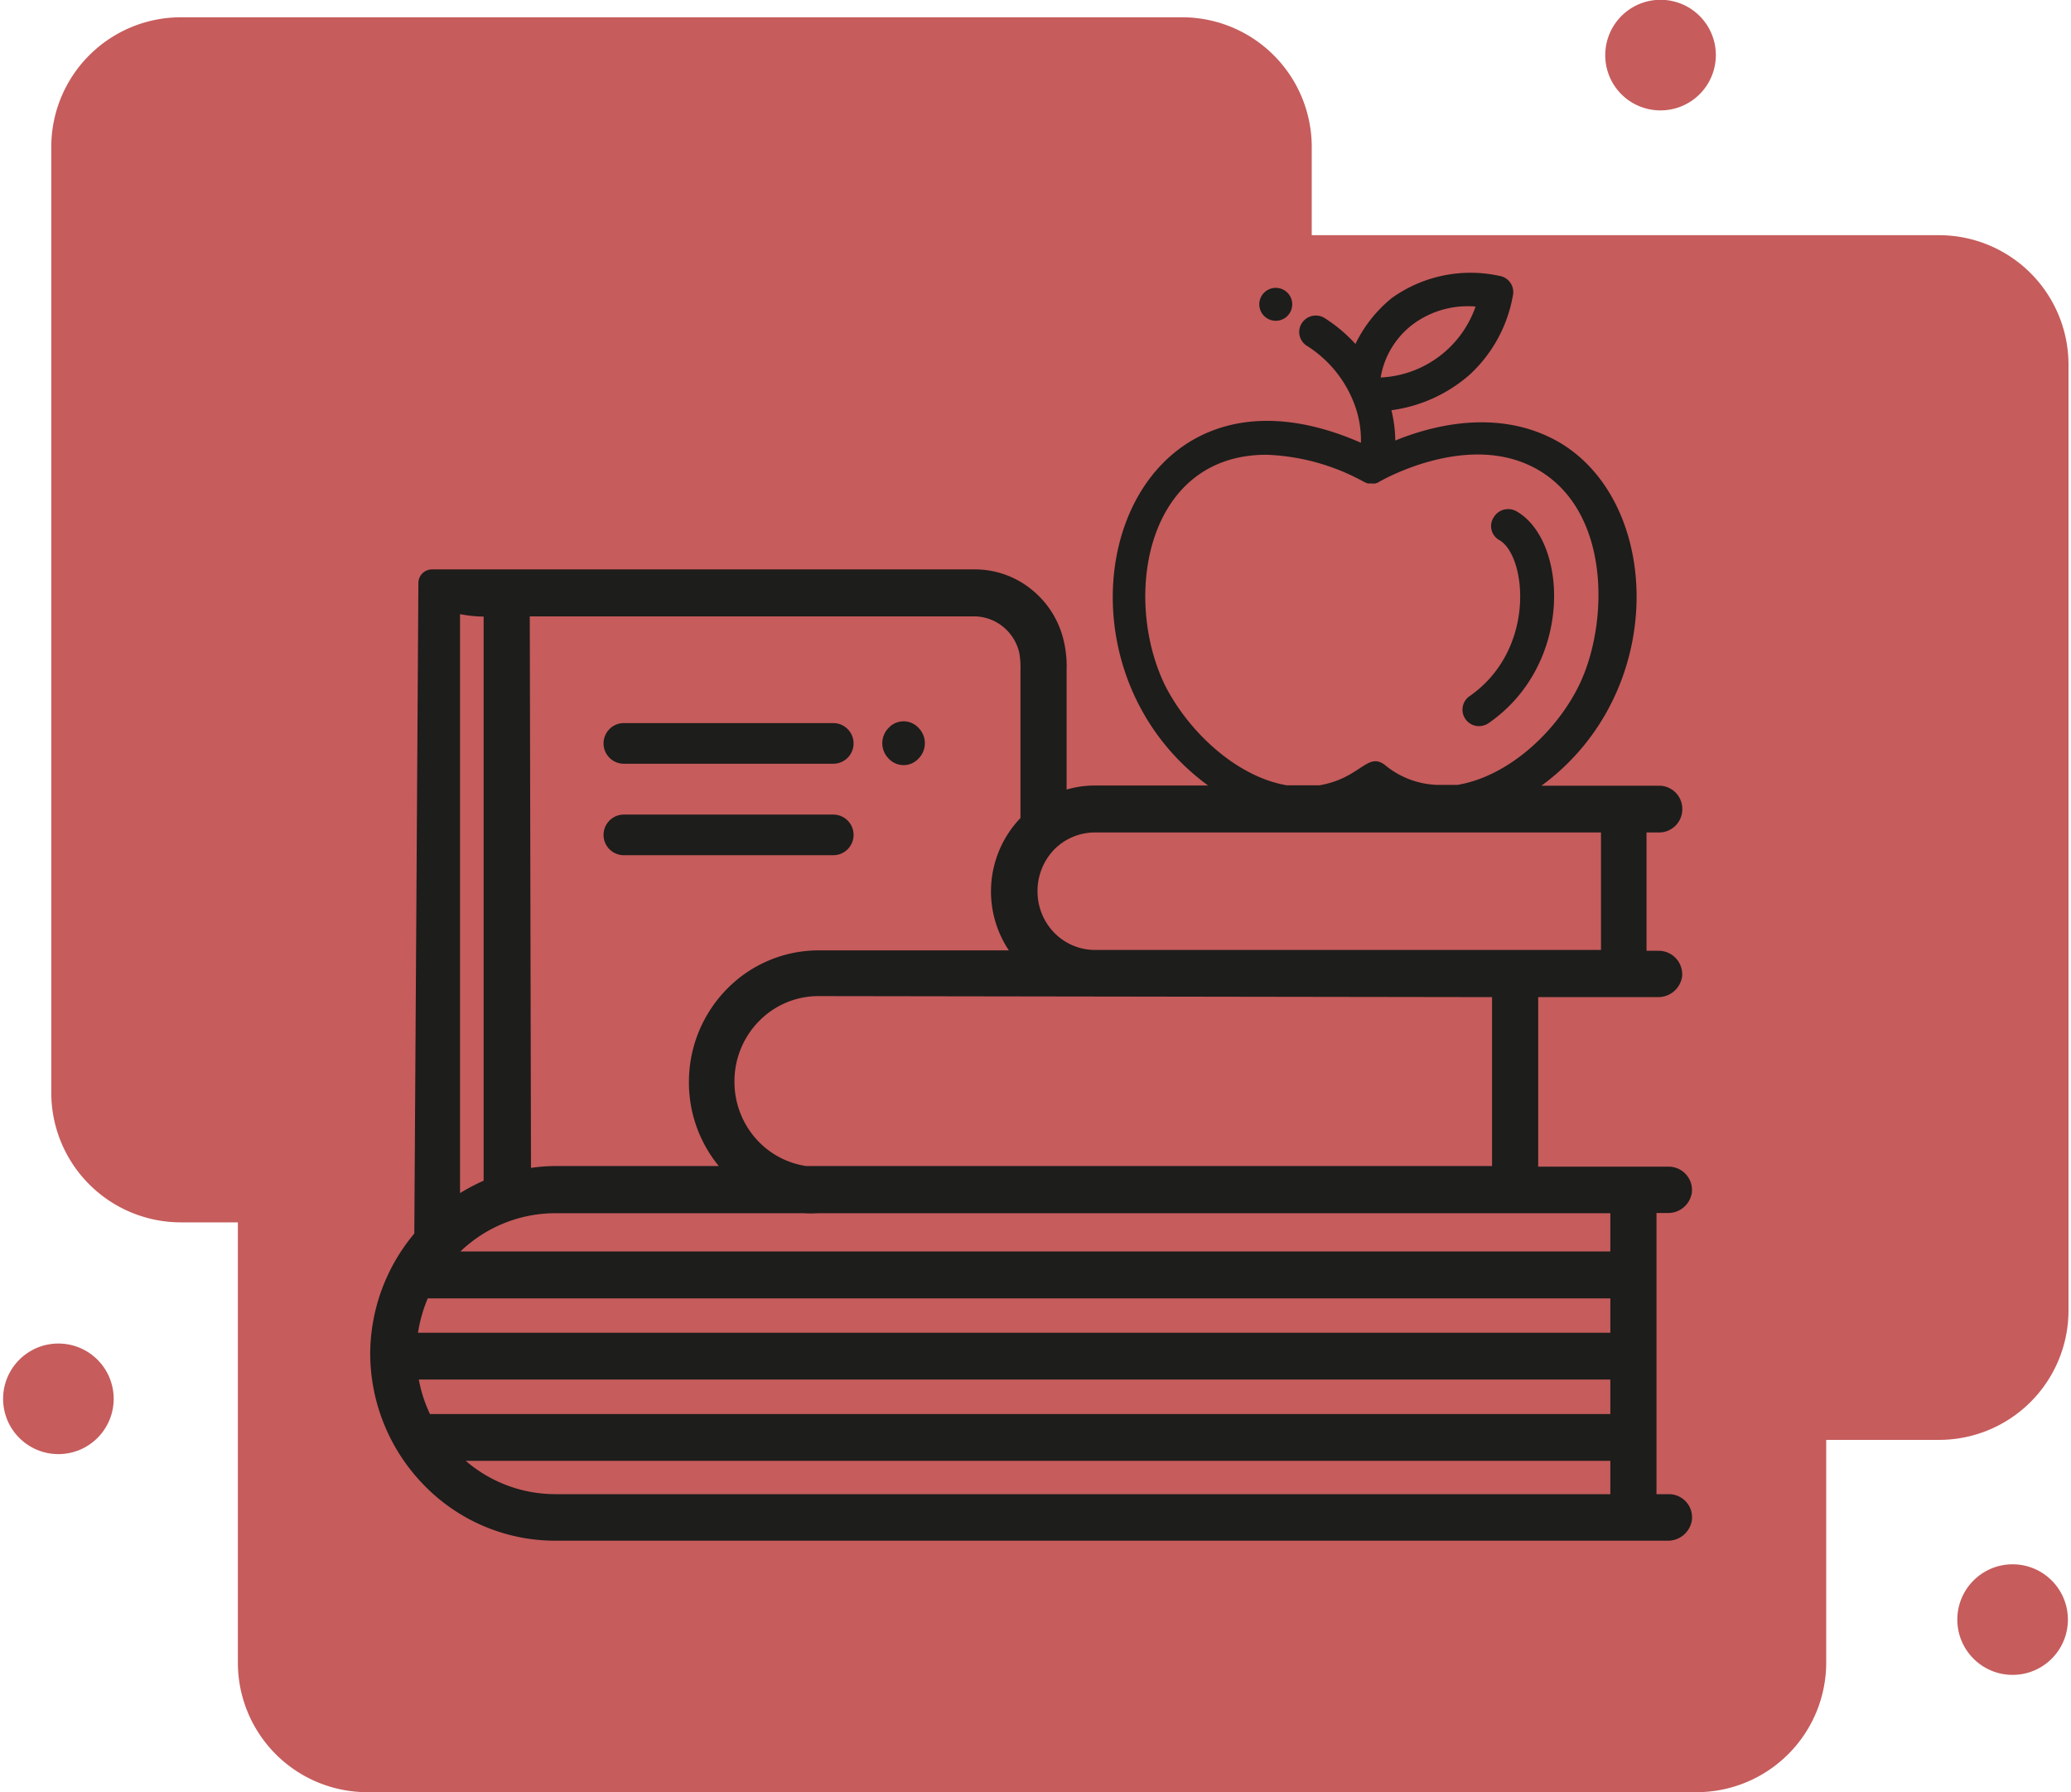 <svg xmlns="http://www.w3.org/2000/svg" width="104" height="90" viewBox="0 0 101.58 88.17"><path d="M96.59,12H65.77V7.65a6.38,6.38,0,0,0-6.38-6.37H10.14A6.38,6.38,0,0,0,3.76,7.65V54.18a6.38,6.38,0,0,0,6.38,6.38h2.8V82.21a6.37,6.37,0,0,0,6.37,6.38H84.7a6.38,6.38,0,0,0,6.38-6.38V71.26h5.51A6.37,6.37,0,0,0,103,64.89V18.36A6.37,6.37,0,0,0,96.59,12Z" transform="translate(-1.39 -0.43)" fill="#c65c5c"/><circle cx="2.72" cy="68.81" r="2.72" fill="#c65c5c"/><circle cx="98.86" cy="79.67" r="2.72" fill="#c65c5c"/><path d="M82.93,5.86a2.72,2.72,0,1,0-2.72-2.72A2.71,2.71,0,0,0,82.93,5.86Z" transform="translate(-1.39 -0.43)" fill="#c65c5c"/><path d="M83.34,73.93h-.61V60.1h.55a1.18,1.18,0,0,0,1.19-1,1.15,1.15,0,0,0-1.13-1.28H76.91V49.48h5.88a1.19,1.19,0,0,0,1.2-1,1.16,1.16,0,0,0-1.13-1.28h-.62V41.38h.62A1.14,1.14,0,0,0,84,40.23h0a1.14,1.14,0,0,0-1.13-1.15h-5.8c6.27-4.59,5.94-14,.81-16.93-2.93-1.65-6.19-.79-8-.05a6.67,6.67,0,0,0-.19-1.49,7.3,7.3,0,0,0,3.84-1.74A6.92,6.92,0,0,0,75.66,15,.81.81,0,0,0,75,14a6.66,6.66,0,0,0-5.29,1.09,6.62,6.62,0,0,0-1.79,2.26,7.42,7.42,0,0,0-1.51-1.27.82.82,0,0,0-1.13.25.8.8,0,0,0,.25,1.11,5.78,5.78,0,0,1,2.25,2.65,5.05,5.05,0,0,1,.41,2.12C56.1,16.9,51.85,32.62,60.67,39.07H55.11a4.93,4.93,0,0,0-1.4.2V33.41A5.41,5.41,0,0,0,53.58,32,4.55,4.55,0,0,0,52,29.44h0a4.42,4.42,0,0,0-2.81-1H26l-3.51,0a.67.67,0,0,0-.67.67l-.2,32A9.25,9.25,0,0,0,19.45,67h0a9.29,9.29,0,0,0,2.67,6.51h0a9,9,0,0,0,6.42,2.71H83.28a1.19,1.19,0,0,0,1.19-1A1.14,1.14,0,0,0,83.34,73.93ZM70.75,16.38a4.52,4.52,0,0,1,3.08-.87A5.2,5.2,0,0,1,69.16,19,4.14,4.14,0,0,1,70.75,16.38ZM69.37,38.06c-.87-.66-1.19.65-3.22,1H64.54c-2.46-.42-4.83-2.62-6-4.94-2.1-4.37-.89-11.32,5-11.32a10.72,10.72,0,0,1,4.83,1.35h0l.15.06,0,0h0l.19,0a.64.64,0,0,0,.2,0h0a.71.71,0,0,0,.18-.08h0s4.34-2.55,7.76-.62c3.63,2.05,3.54,7.56,2.09,10.59-1.12,2.32-3.49,4.52-6,4.94h-1A4.24,4.24,0,0,1,69.37,38.06ZM53.09,42.23h0a2.81,2.81,0,0,1,2-.85H80v5.78H55.11a2.8,2.8,0,0,1-2-.84h0a2.9,2.9,0,0,1-.83-2A2.94,2.94,0,0,1,53.09,42.23Zm21.55,7.25v8.31H40.9a4.11,4.11,0,0,1-2.32-1.18h0a4.22,4.22,0,0,1-1.21-3h0a4.21,4.21,0,0,1,1.21-2.95,4.08,4.08,0,0,1,2.91-1.23ZM27.3,30.75H49.16a2.26,2.26,0,0,1,1.41.5h0a2.32,2.32,0,0,1,.81,1.28,4.11,4.11,0,0,1,.06.89v7.25a5.22,5.22,0,0,0-.57,6.51H41.49A6.32,6.32,0,0,0,37,49.08a6.52,6.52,0,0,0-1.87,4.58h0a6.48,6.48,0,0,0,1.47,4.13h-8a8.52,8.52,0,0,0-1.24.09Zm-3.43-.11a6.34,6.34,0,0,0,1.16.12V58.51a9.85,9.85,0,0,0-1.16.61ZM80.46,73.93H28.54a6.75,6.75,0,0,1-4.39-1.64H80.46Zm0-3.94H22.39a6.91,6.91,0,0,1-.55-1.7H80.46Zm0-4H21.8a7.3,7.3,0,0,1,.48-1.69H80.46Zm0-4H23.89a6.75,6.75,0,0,1,4.65-1.88H40.76a5.85,5.85,0,0,0,.73,0H79.58v0h.88Z" transform="translate(-1.39 -0.43)" fill="#1d1d1b"/><path d="M46.43,37.74a1.07,1.07,0,0,0,0-1.5,1,1,0,0,0-1.48,0,1.07,1.07,0,0,0,0,1.5A1,1,0,0,0,46.43,37.74Z" transform="translate(-1.39 -0.43)" fill="#1d1d1b"/><path d="M31.93,38h10.3a1,1,0,0,0,0-2H31.93a1,1,0,0,0,0,2Z" transform="translate(-1.39 -0.43)" fill="#1d1d1b"/><path d="M31.93,42.5h10.3a1,1,0,0,0,0-2H31.93a1,1,0,0,0,0,2Z" transform="translate(-1.39 -0.43)" fill="#1d1d1b"/><path d="M74,36.15a.86.86,0,0,0,.46-.14c4.22-2.91,3.9-9,1.38-10.43a.83.83,0,0,0-1.12.3A.79.79,0,0,0,75,27c1.33.75,1.85,5.4-1.5,7.7A.81.81,0,0,0,74,36.15Z" transform="translate(-1.39 -0.43)" fill="#1d1d1b"/><path d="M64,16.21a.81.81,0,1,0,0-1.62.81.81,0,1,0,0,1.62Z" transform="translate(-1.39 -0.43)" fill="#1d1d1b"/></svg>
